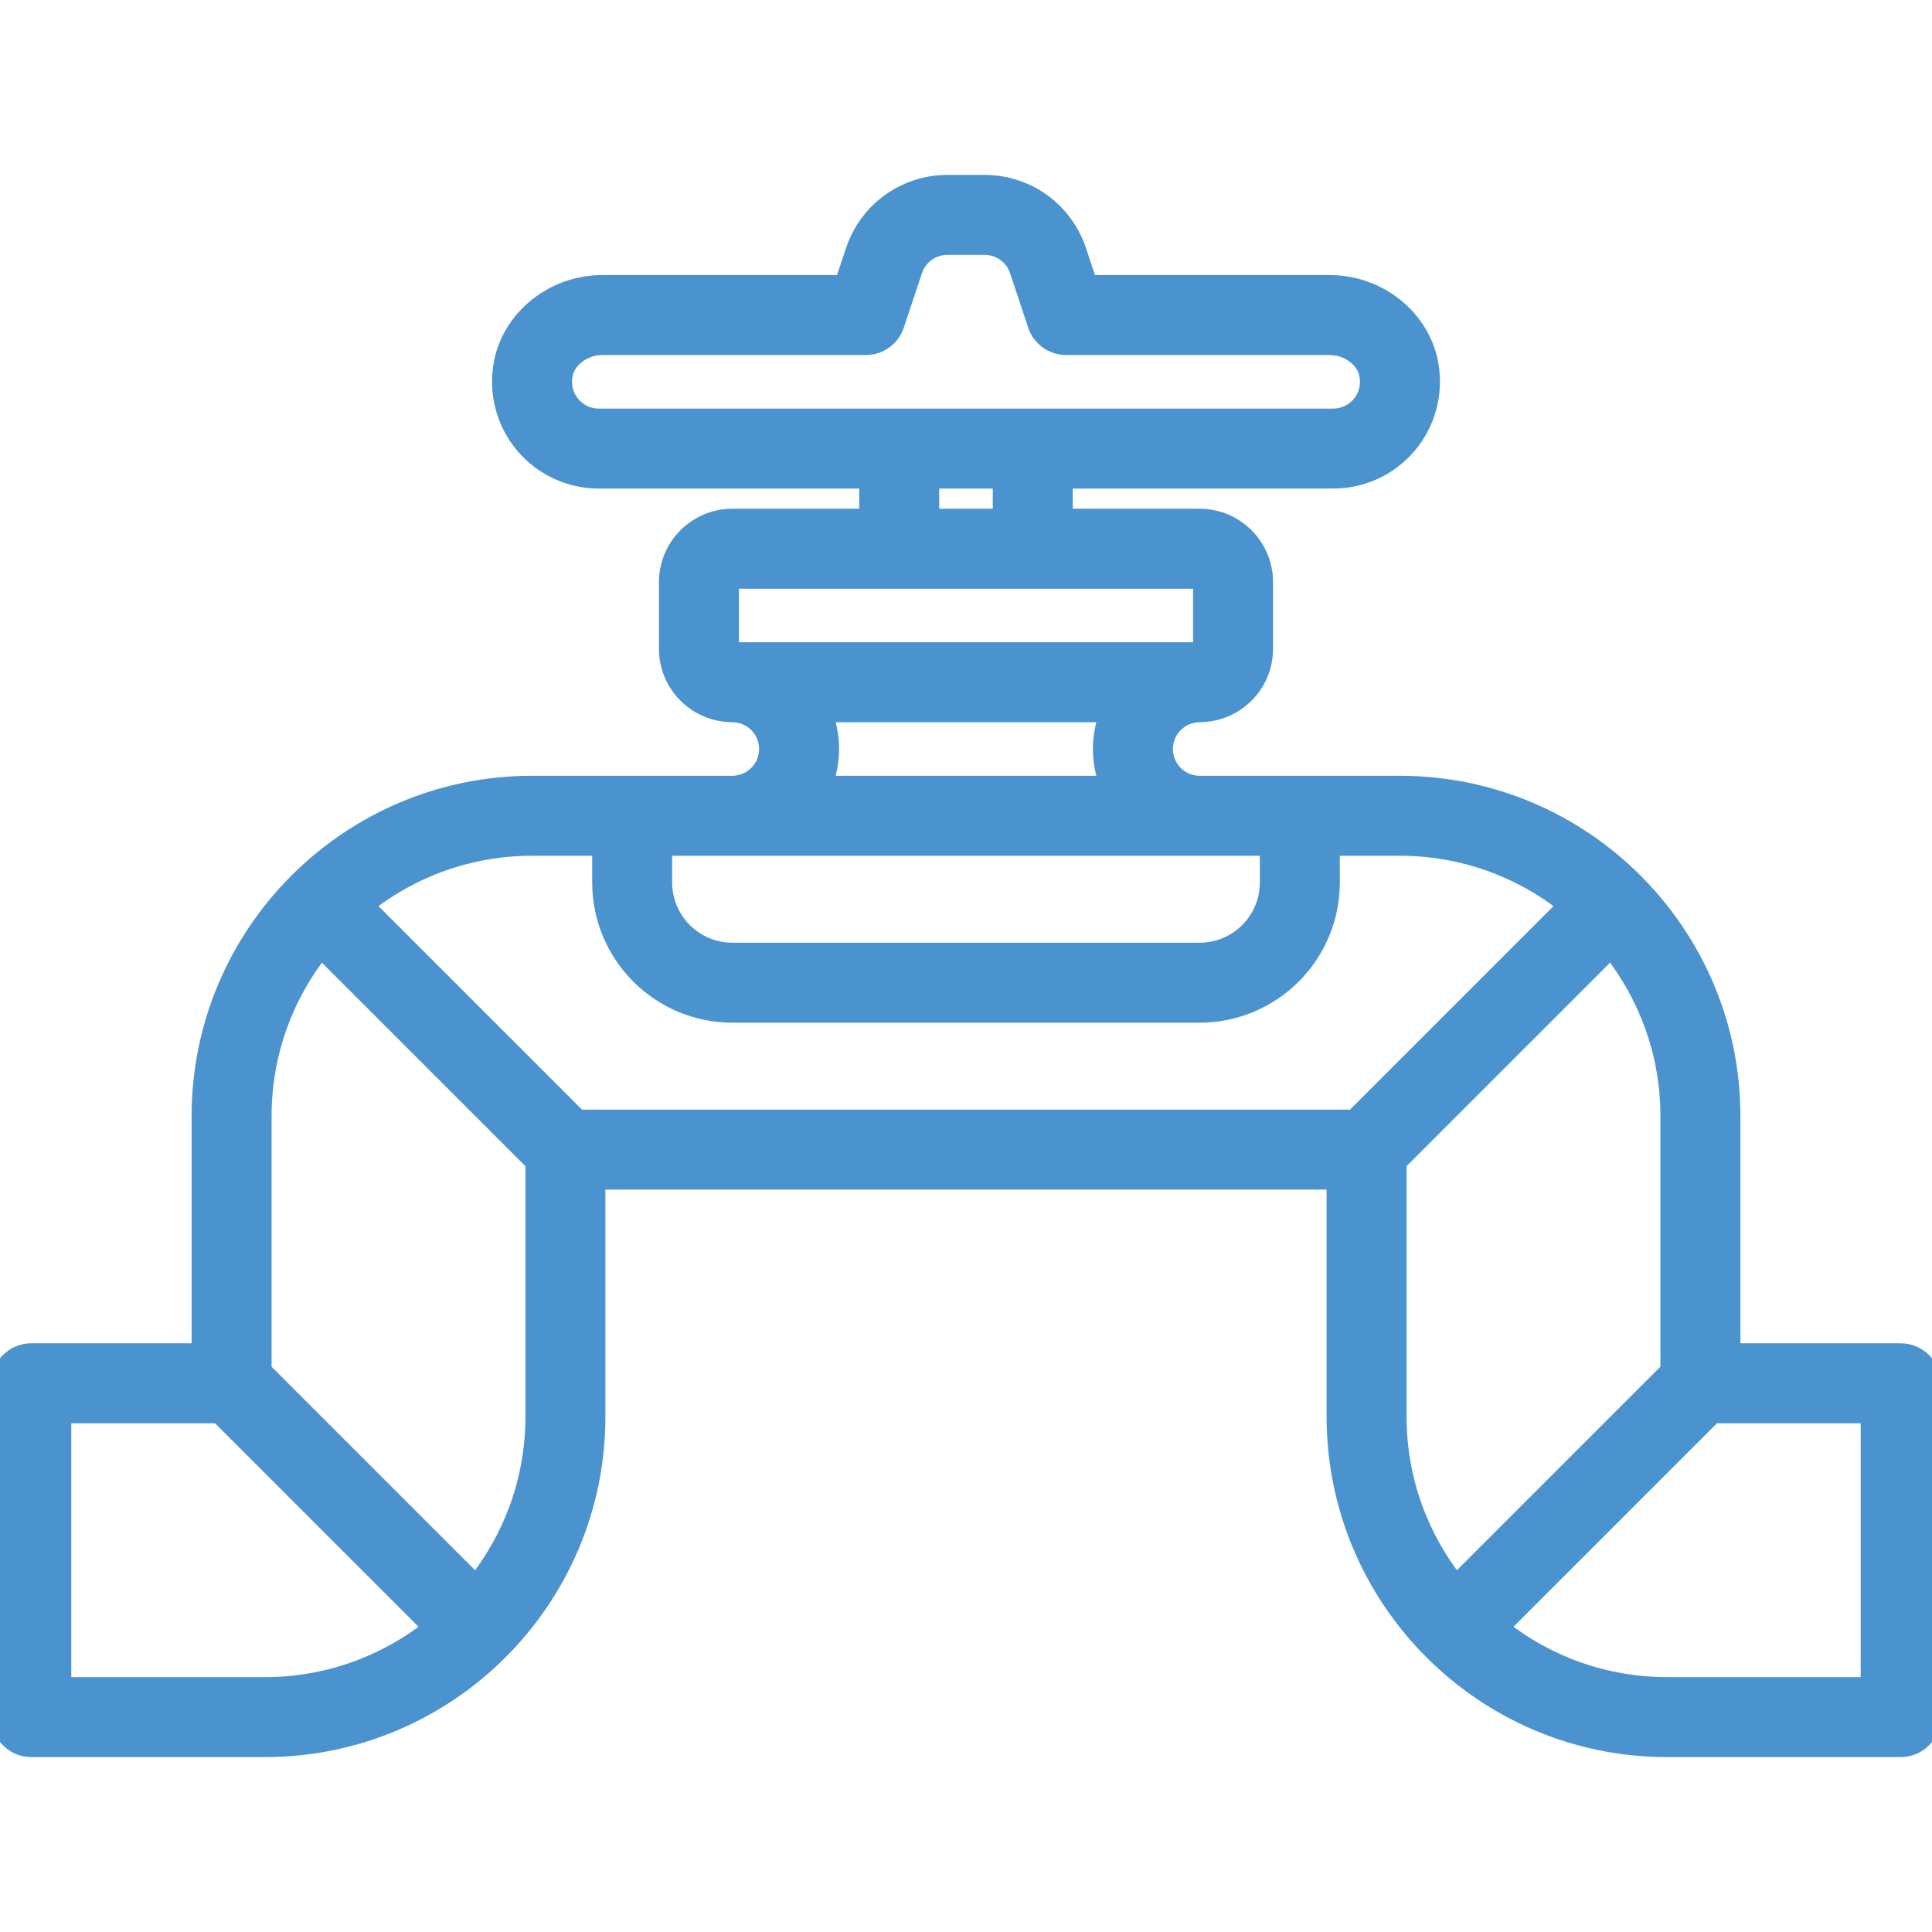 <!DOCTYPE svg PUBLIC "-//W3C//DTD SVG 1.1//EN" "http://www.w3.org/Graphics/SVG/1.1/DTD/svg11.dtd">
<!-- Uploaded to: SVG Repo, www.svgrepo.com, Transformed by: SVG Repo Mixer Tools -->
<svg fill="#4B93CF" height="64px" width="64px" version="1.1" id="Capa_1" xmlns="http://www.w3.org/2000/svg" xmlns:xlink="http://www.w3.org/1999/xlink" viewBox="0 0 463 463" xml:space="preserve" stroke="#4B93CF" stroke-width="4.167">
<g id="SVGRepo_bgCarrier" stroke-width="0"/>
<g id="SVGRepo_tracerCarrier" stroke-linecap="round" stroke-linejoin="round"/>
<g id="SVGRepo_iconCarrier"> <path d="M455.5,324H415v-56.5c0-43.837-35.664-79.5-79.5-79.5h-48c-4.687,0-8.5-3.813-8.5-8.5s3.813-8.5,8.5-8.5 c0.259,0,0.516-0.013,0.768-0.039C296.457,170.557,303,163.787,303,155.5v-16c0-8.547-6.953-15.5-15.5-15.5H255v-9h64.5 c6.904,0,13.431-3.019,17.907-8.281c4.474-5.26,6.397-12.226,5.277-19.11C340.865,76.43,330.53,68,318.644,68h-57.738l-2.644-7.932 C255.058,50.457,246.098,44,235.968,44h-8.936c-10.13,0-19.09,6.457-22.294,16.068L202.094,68h-57.738 c-11.886,0-22.221,8.43-24.04,19.608c-1.12,6.885,0.803,13.851,5.277,19.11c4.476,5.263,11.002,8.281,17.907,8.281H208v9h-32.5 c-8.547,0-15.5,6.953-15.5,15.5v16c0,8.287,6.543,15.057,14.732,15.461c0.253,0.026,0.509,0.039,0.768,0.039 c4.687,0,8.5,3.813,8.5,8.5s-3.813,8.5-8.5,8.5h-48C83.664,188,48,223.663,48,267.5V324H7.5c-4.142,0-7.5,3.357-7.5,7.5v80 c0,4.143,3.358,7.5,7.5,7.5h56c43.836,0,79.5-35.663,79.5-79.5V283h177v56.5c0,43.837,35.664,79.5,79.5,79.5h56 c4.142,0,7.5-3.357,7.5-7.5v-80C463,327.357,459.642,324,455.5,324z M159,203h145v8.5c0,9.098-7.402,16.5-16.5,16.5h-112 c-9.098,0-16.5-7.402-16.5-16.5V203z M137.02,97.001c-1.643-1.932-2.317-4.411-1.898-6.984c0.64-3.935,4.696-7.017,9.234-7.017 H207.5c3.229,0,6.094-2.065,7.115-5.128l4.353-13.06c1.159-3.477,4.4-5.813,8.064-5.813h8.936c3.665,0,6.905,2.336,8.064,5.813 l4.353,13.06C249.406,80.935,252.271,83,255.5,83h63.144c4.538,0,8.594,3.082,9.234,7.017c0.419,2.573-0.255,5.053-1.898,6.984 c-1.621,1.906-3.982,2.999-6.48,2.999h-176C141.002,100,138.641,98.907,137.02,97.001z M223,115h17v9h-17V115z M175,139.5 c0-0.275,0.224-0.5,0.5-0.5h112c0.276,0,0.5,0.225,0.5,0.5v16c0,0.275-0.224,0.5-0.5,0.5h-112c-0.276,0-0.5-0.225-0.5-0.5V139.5z M197.403,171h68.195c-1.027,2.638-1.597,5.503-1.597,8.5s0.57,5.862,1.597,8.5h-68.195c1.027-2.638,1.597-5.503,1.597-8.5 S198.43,173.638,197.403,171z M144,203v8.5c0,17.369,14.131,31.5,31.5,31.5h112c17.369,0,31.5-14.131,31.5-31.5V203h16.5 c15.086,0,28.966,5.22,39.964,13.929L324.393,268H138.607l-51.071-51.071C98.534,208.22,112.414,203,127.5,203H144z M15,404v-65 h37.393l51.071,51.071C92.466,398.78,78.586,404,63.5,404H15z M114.071,379.464L63,328.393V267.5 c0-15.085,5.22-28.967,13.929-39.964L128,278.607V339.5C128,354.585,122.78,368.467,114.071,379.464z M335,339.5v-60.893 l51.071-51.071C394.78,238.533,400,252.415,400,267.5v60.893l-51.071,51.071C340.22,368.467,335,354.585,335,339.5z M448,404h-48.5 c-15.086,0-28.966-5.22-39.964-13.929L410.607,339H448V404z"/> </g>
</svg>